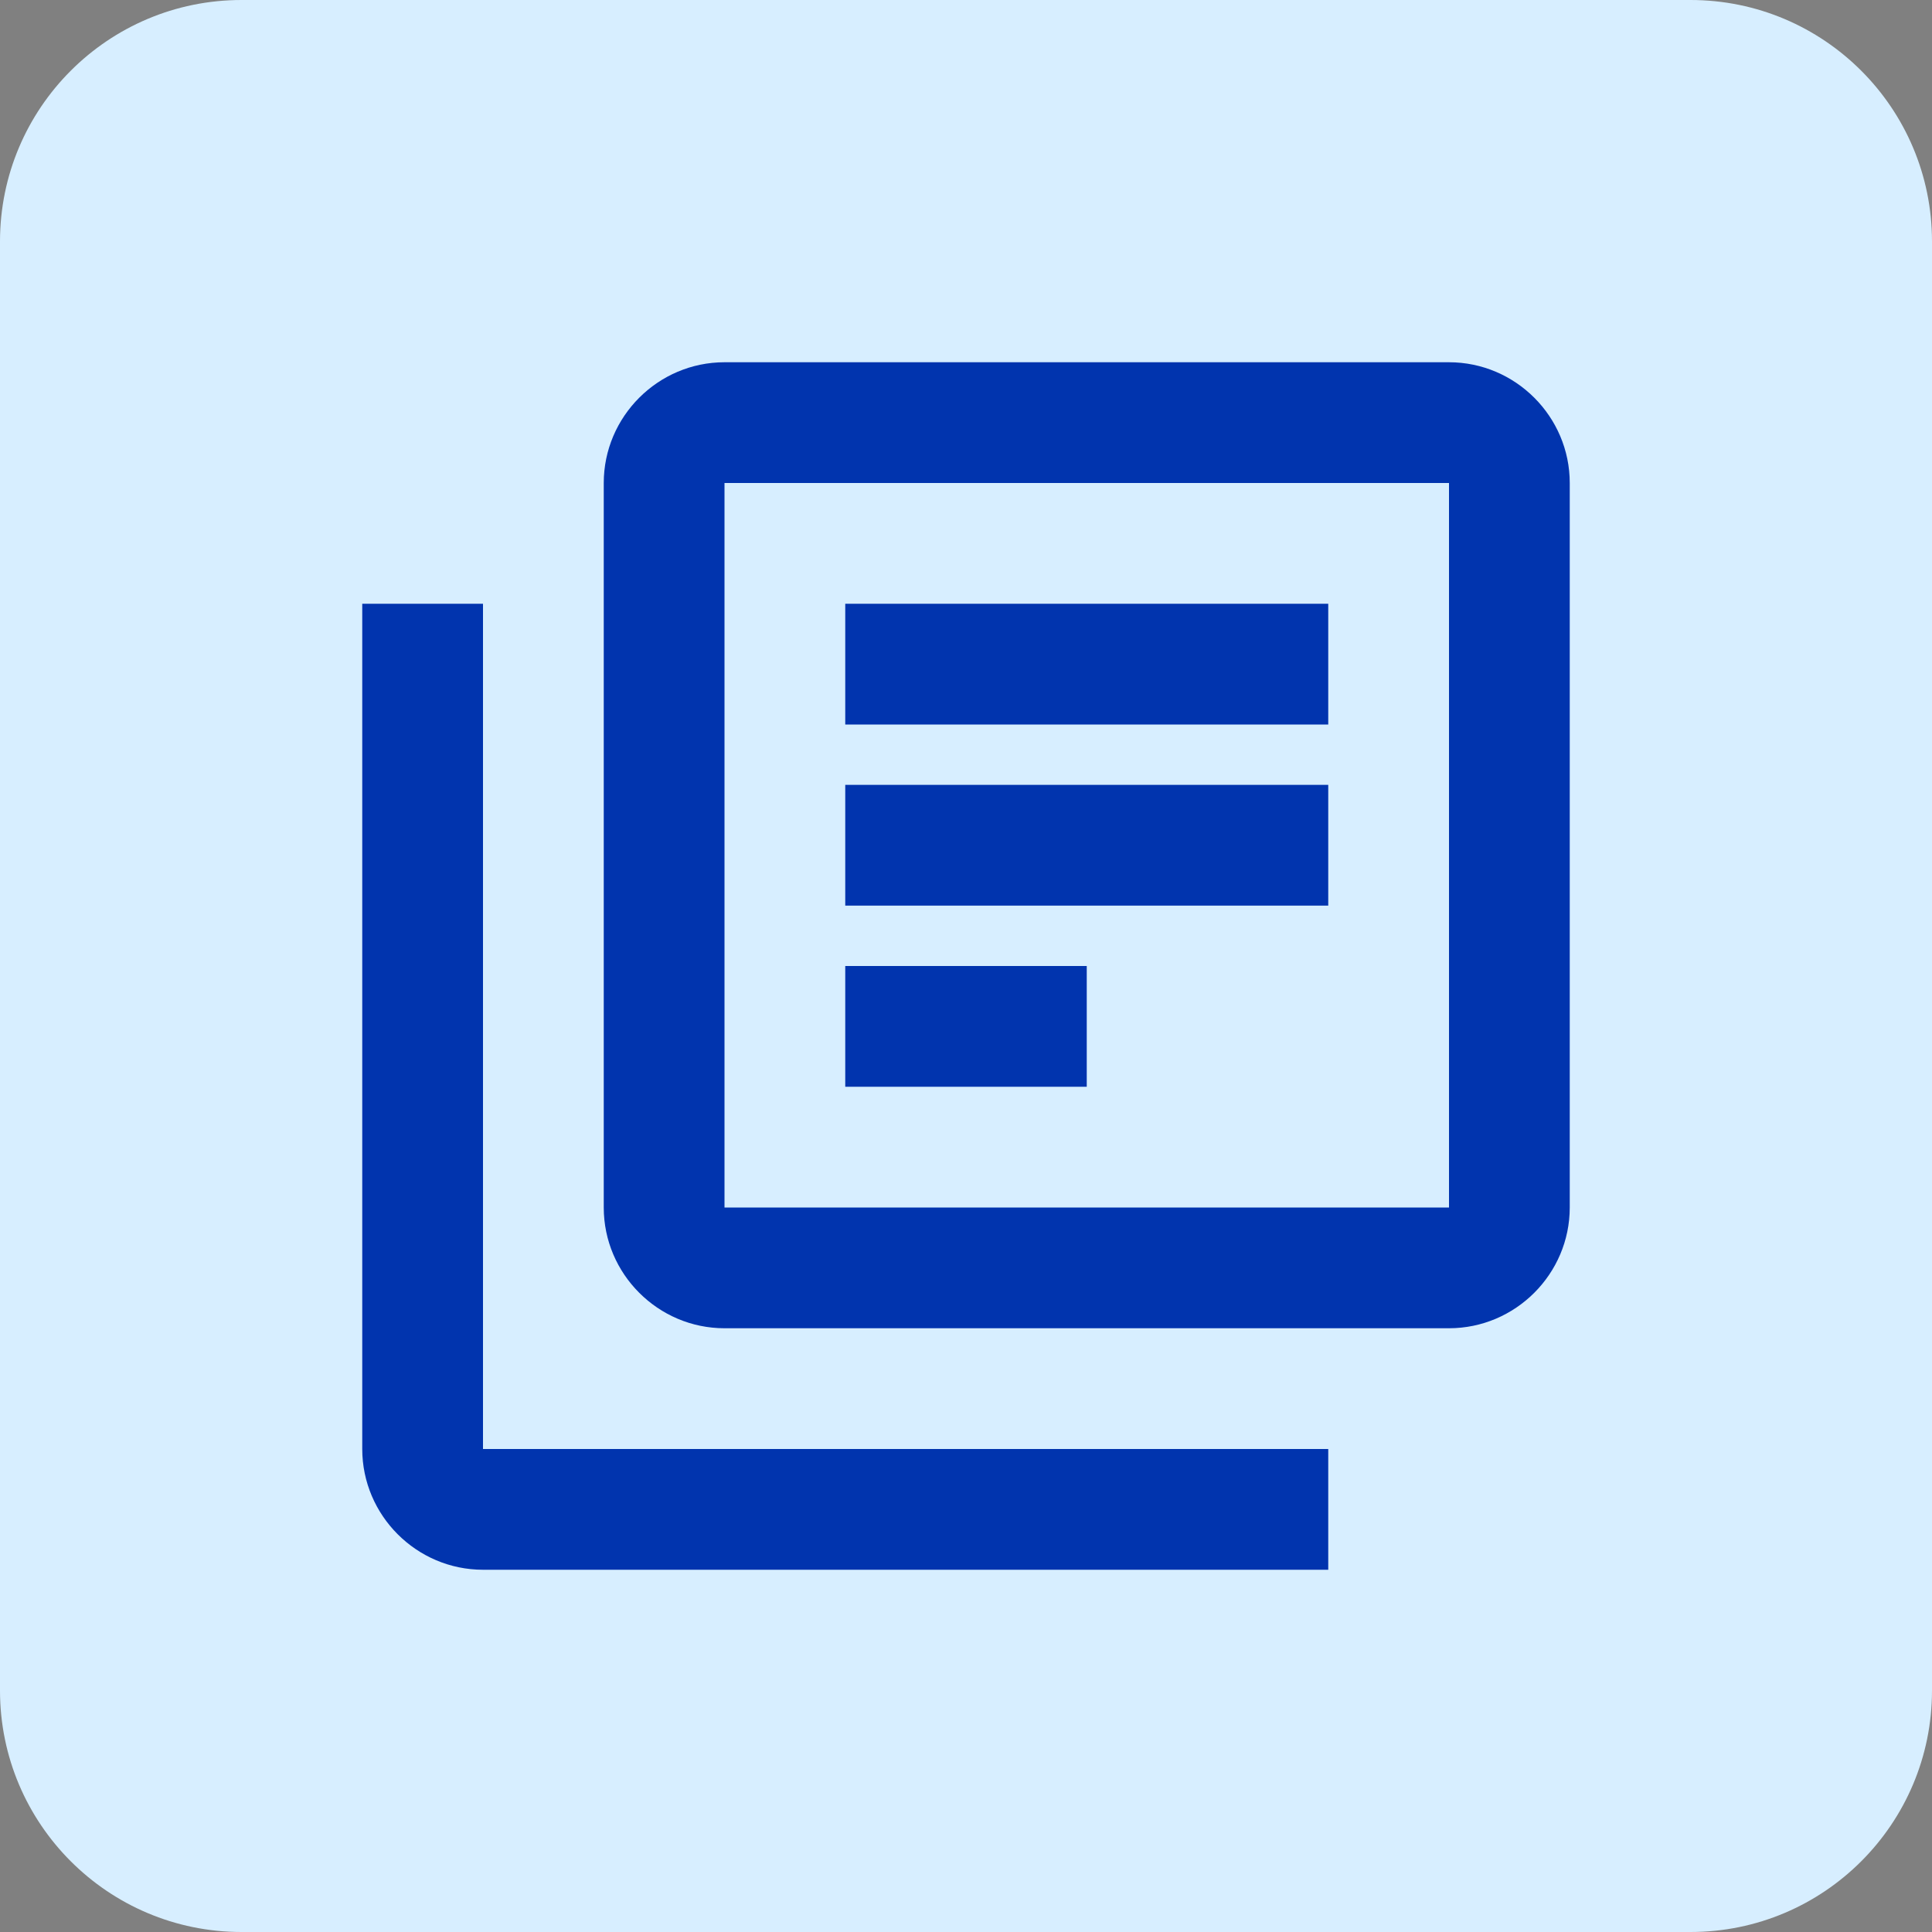 <svg width="64" height="64" viewBox="0 0 64 64" fill="none" xmlns="http://www.w3.org/2000/svg">
<rect x="0" y="0" width="64" height="64" fill="#808080" stroke="none"/>
<path d="M0 8C0 3.582 3.582 0 8 0H56C60.418 0 64 3.582 64 8V56C64 60.418 60.418 64 56 64H8C3.582 64 0 60.418 0 56V8Z" fill="#D7EEFF"/>
<path d="M16 20H12V48C12 50.2 13.8 52 16 52H44V48H16V20ZM48 12H24C21.8 12 20 13.8 20 16V40C20 42.2 21.8 44 24 44H48C50.2 44 52 42.2 52 40V16C52 13.8 50.2 12 48 12ZM48 40H24V16H48V40ZM28 26H44V30H28V26ZM28 32H36V36H28V32ZM28 20H44V24H28V20Z" fill="#0134AE"/>
</svg>

